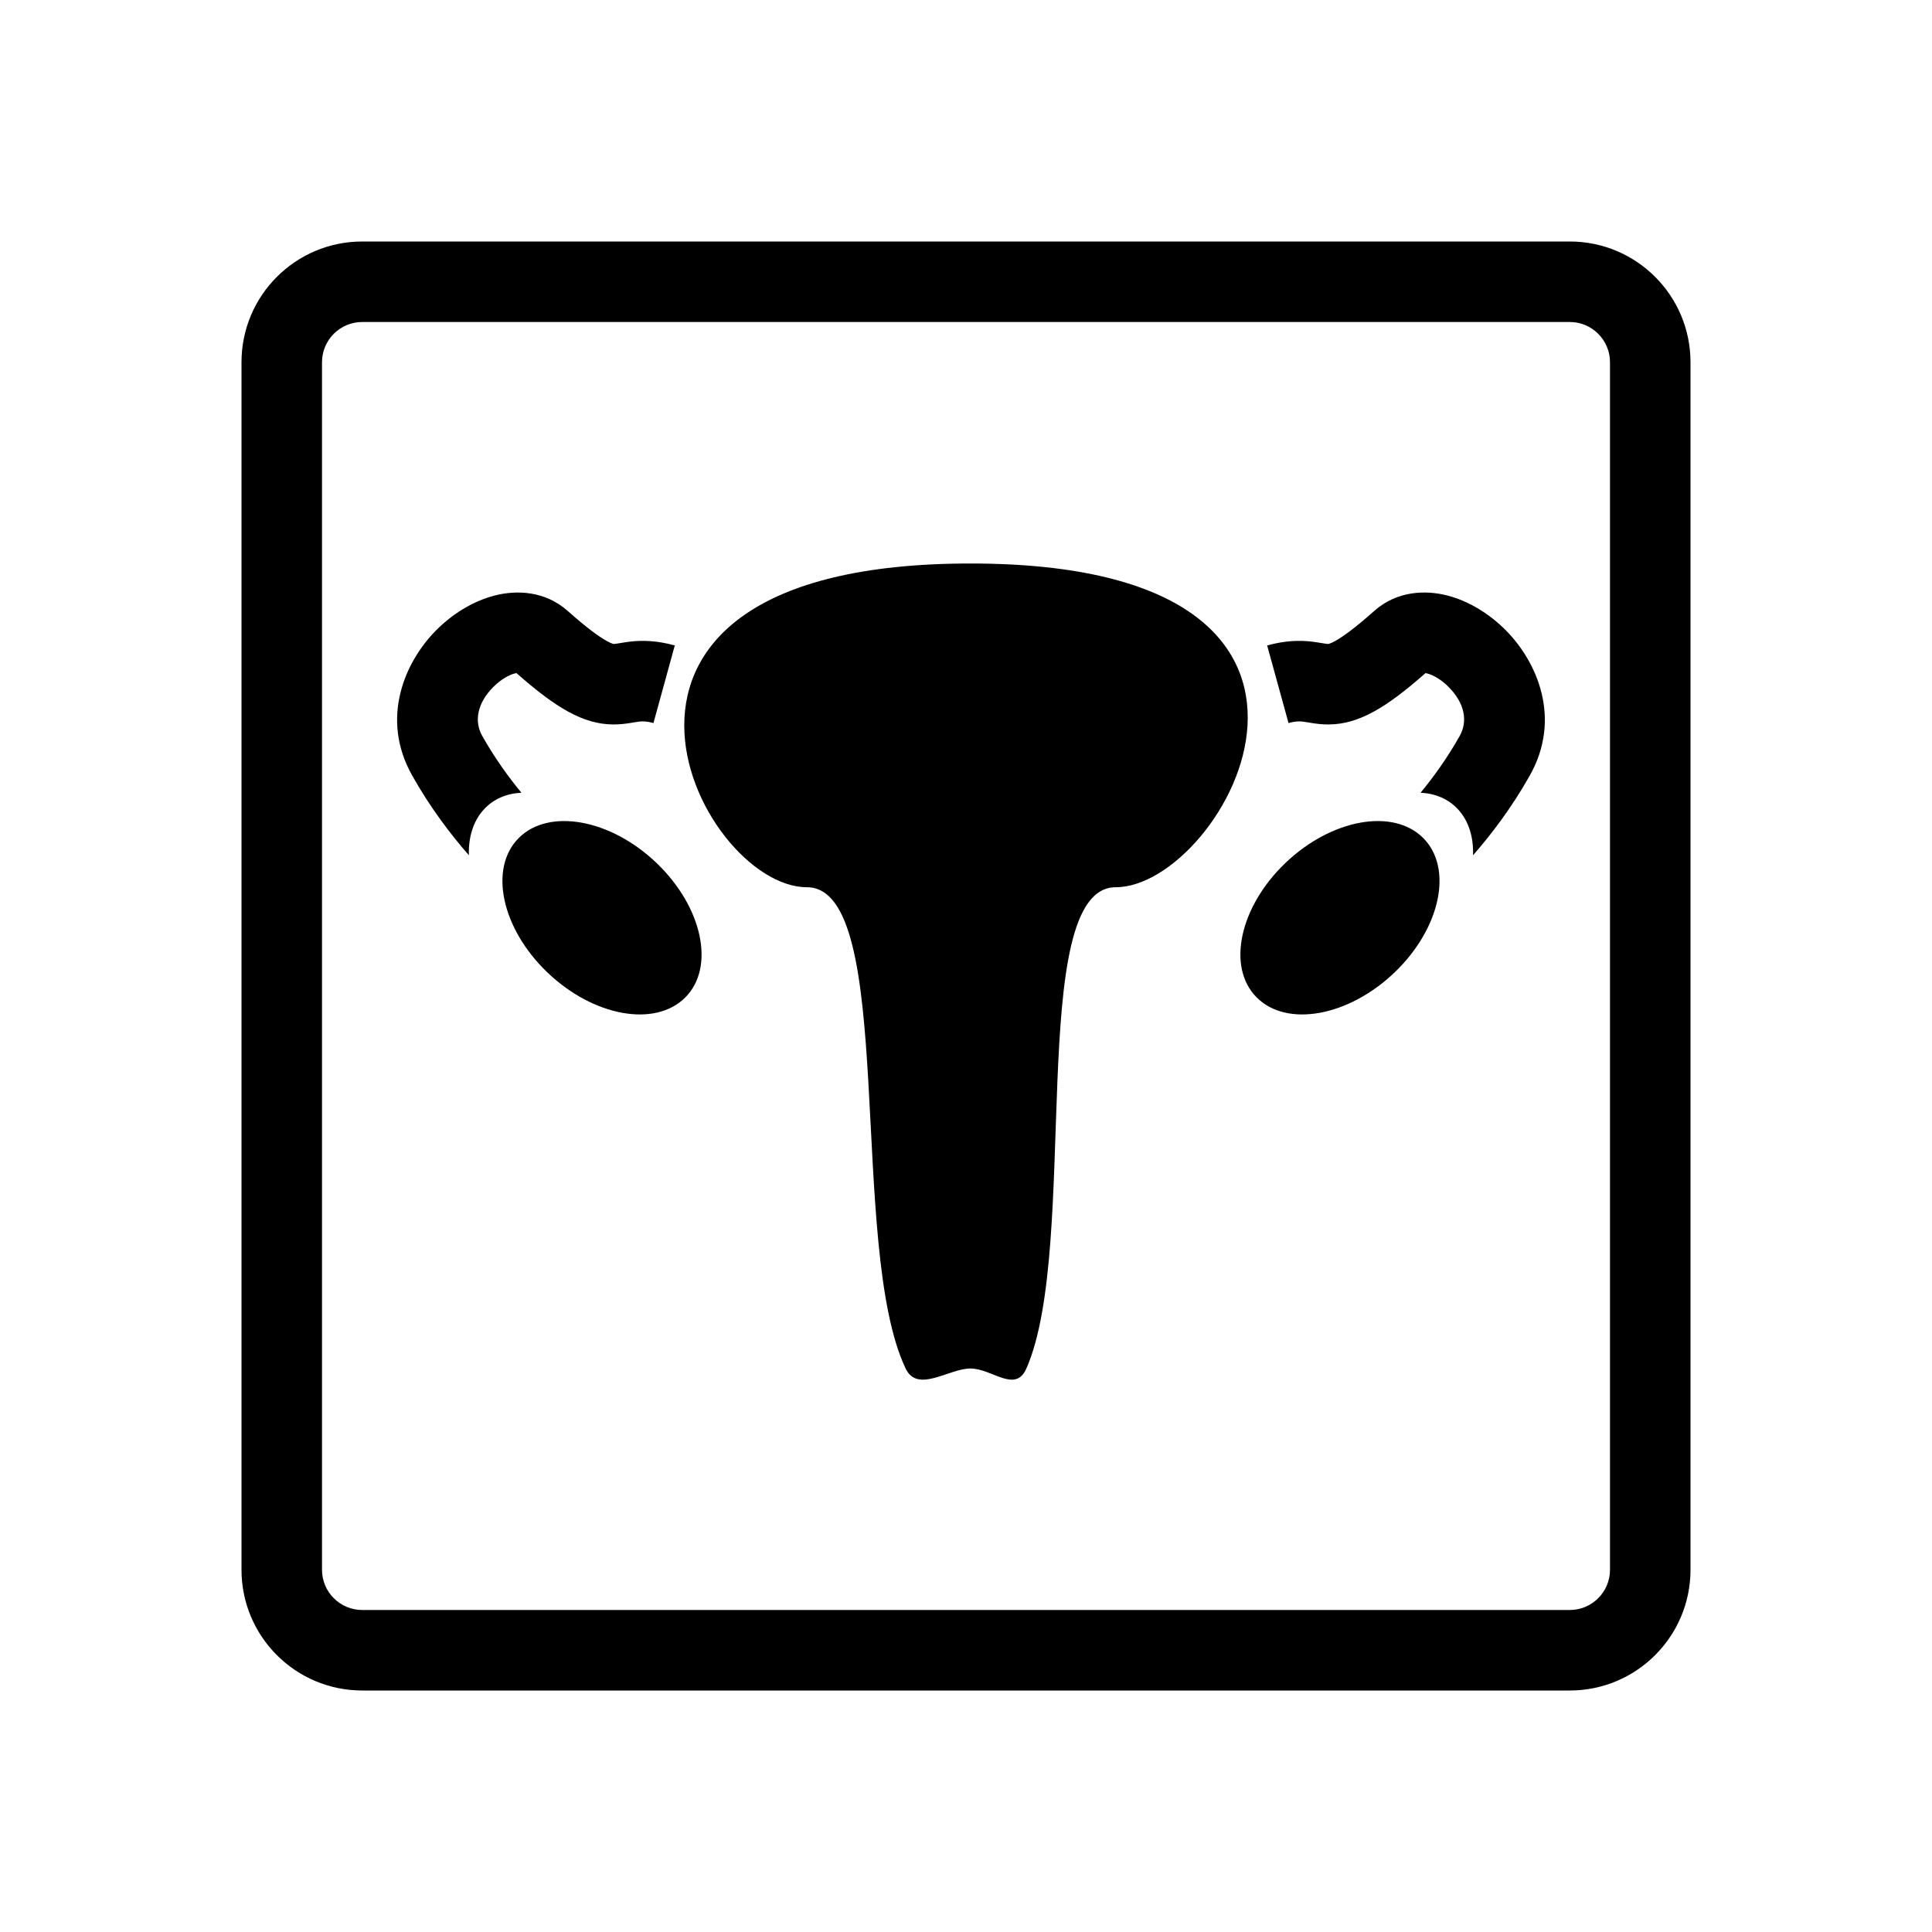 <svg width="48" height="48" viewBox="0 0 48 48" fill="none" xmlns="http://www.w3.org/2000/svg">
<path fill-rule="evenodd" clip-rule="evenodd" d="M39 8H9C8.448 8 8 8.448 8 9V39C8 39.552 8.448 40 9 40H39C39.552 40 40 39.552 40 39V9C40 8.448 39.552 8 39 8ZM9 6C7.343 6 6 7.343 6 9V39C6 40.657 7.343 42 9 42H39C40.657 42 42 40.657 42 39V9C42 7.343 40.657 6 39 6H9Z" fill="currentColor"/>
<path fill-rule="evenodd" clip-rule="evenodd" d="M11.981 18.284C11.773 17.914 11.86 17.468 12.254 17.07C12.446 16.876 12.649 16.768 12.785 16.733C12.804 16.728 12.82 16.725 12.832 16.723C13.805 17.582 14.489 17.995 15.237 17.999C15.409 18 15.556 17.979 15.657 17.963C15.701 17.956 15.733 17.951 15.76 17.946C15.808 17.938 15.838 17.933 15.881 17.928C15.956 17.919 16.052 17.914 16.235 17.964L16.765 16.036C16.312 15.911 15.956 15.906 15.651 15.941C15.553 15.953 15.446 15.971 15.382 15.982L15.342 15.988C15.274 15.999 15.255 15.999 15.248 15.999L15.246 15.999C15.245 15.999 15.24 15.998 15.23 15.996C15.21 15.99 15.159 15.972 15.071 15.923C14.883 15.818 14.585 15.606 14.106 15.18C13.541 14.677 12.832 14.655 12.285 14.797C11.739 14.938 11.231 15.261 10.833 15.662C10.049 16.454 9.446 17.855 10.238 19.263C10.691 20.071 11.204 20.74 11.649 21.248C11.636 20.803 11.755 20.403 12.018 20.114C12.257 19.85 12.585 19.714 12.954 19.695C12.633 19.306 12.289 18.831 11.981 18.284Z" fill="currentColor"/>
<path d="M16.313 21.442C17.455 22.537 17.774 24.032 17.025 24.782C16.275 25.533 14.742 25.254 13.6 24.16C12.457 23.066 12.139 21.571 12.888 20.82C13.637 20.07 15.171 20.348 16.313 21.442Z" fill="currentColor"/>
<path fill-rule="evenodd" clip-rule="evenodd" d="M36.266 18.284C36.474 17.914 36.387 17.468 35.993 17.07C35.801 16.876 35.599 16.768 35.462 16.733C35.443 16.728 35.428 16.725 35.416 16.723C34.443 17.582 33.758 17.995 33.01 17.999C32.839 18 32.692 17.979 32.59 17.963C32.546 17.956 32.514 17.951 32.487 17.946C32.439 17.938 32.409 17.933 32.367 17.928C32.291 17.919 32.196 17.914 32.013 17.964L31.482 16.036C31.936 15.911 32.291 15.906 32.596 15.941C32.694 15.953 32.801 15.971 32.865 15.982L32.905 15.988C32.973 15.999 32.992 15.999 32.999 15.999L33.002 15.999C33.002 15.999 33.007 15.998 33.017 15.995C33.038 15.99 33.088 15.972 33.177 15.923C33.364 15.818 33.662 15.606 34.141 15.18C34.706 14.677 35.416 14.655 35.962 14.796C36.508 14.938 37.017 15.261 37.414 15.662C38.198 16.454 38.801 17.855 38.01 19.263C37.556 20.071 37.043 20.74 36.598 21.248C36.611 20.803 36.493 20.403 36.23 20.114C35.99 19.85 35.663 19.714 35.294 19.695C35.615 19.306 35.959 18.831 36.266 18.284Z" fill="currentColor"/>
<path d="M31.934 21.442C30.792 22.536 30.473 24.032 31.223 24.782C31.972 25.533 33.505 25.254 34.648 24.16C35.79 23.066 36.108 21.57 35.359 20.82C34.61 20.07 33.077 20.348 31.934 21.442Z" fill="currentColor"/>
<path d="M24.11 14C13.276 14 17.339 22.043 20.047 22.043C22.294 22.043 21.054 30.961 22.5 34C22.797 34.624 23.572 34 24.11 34C24.648 34 25.225 34.624 25.5 34C26.84 30.961 25.474 22.043 27.721 22.043C30.43 22.043 34.944 14 24.11 14Z" fill="currentColor"/>
</svg>
